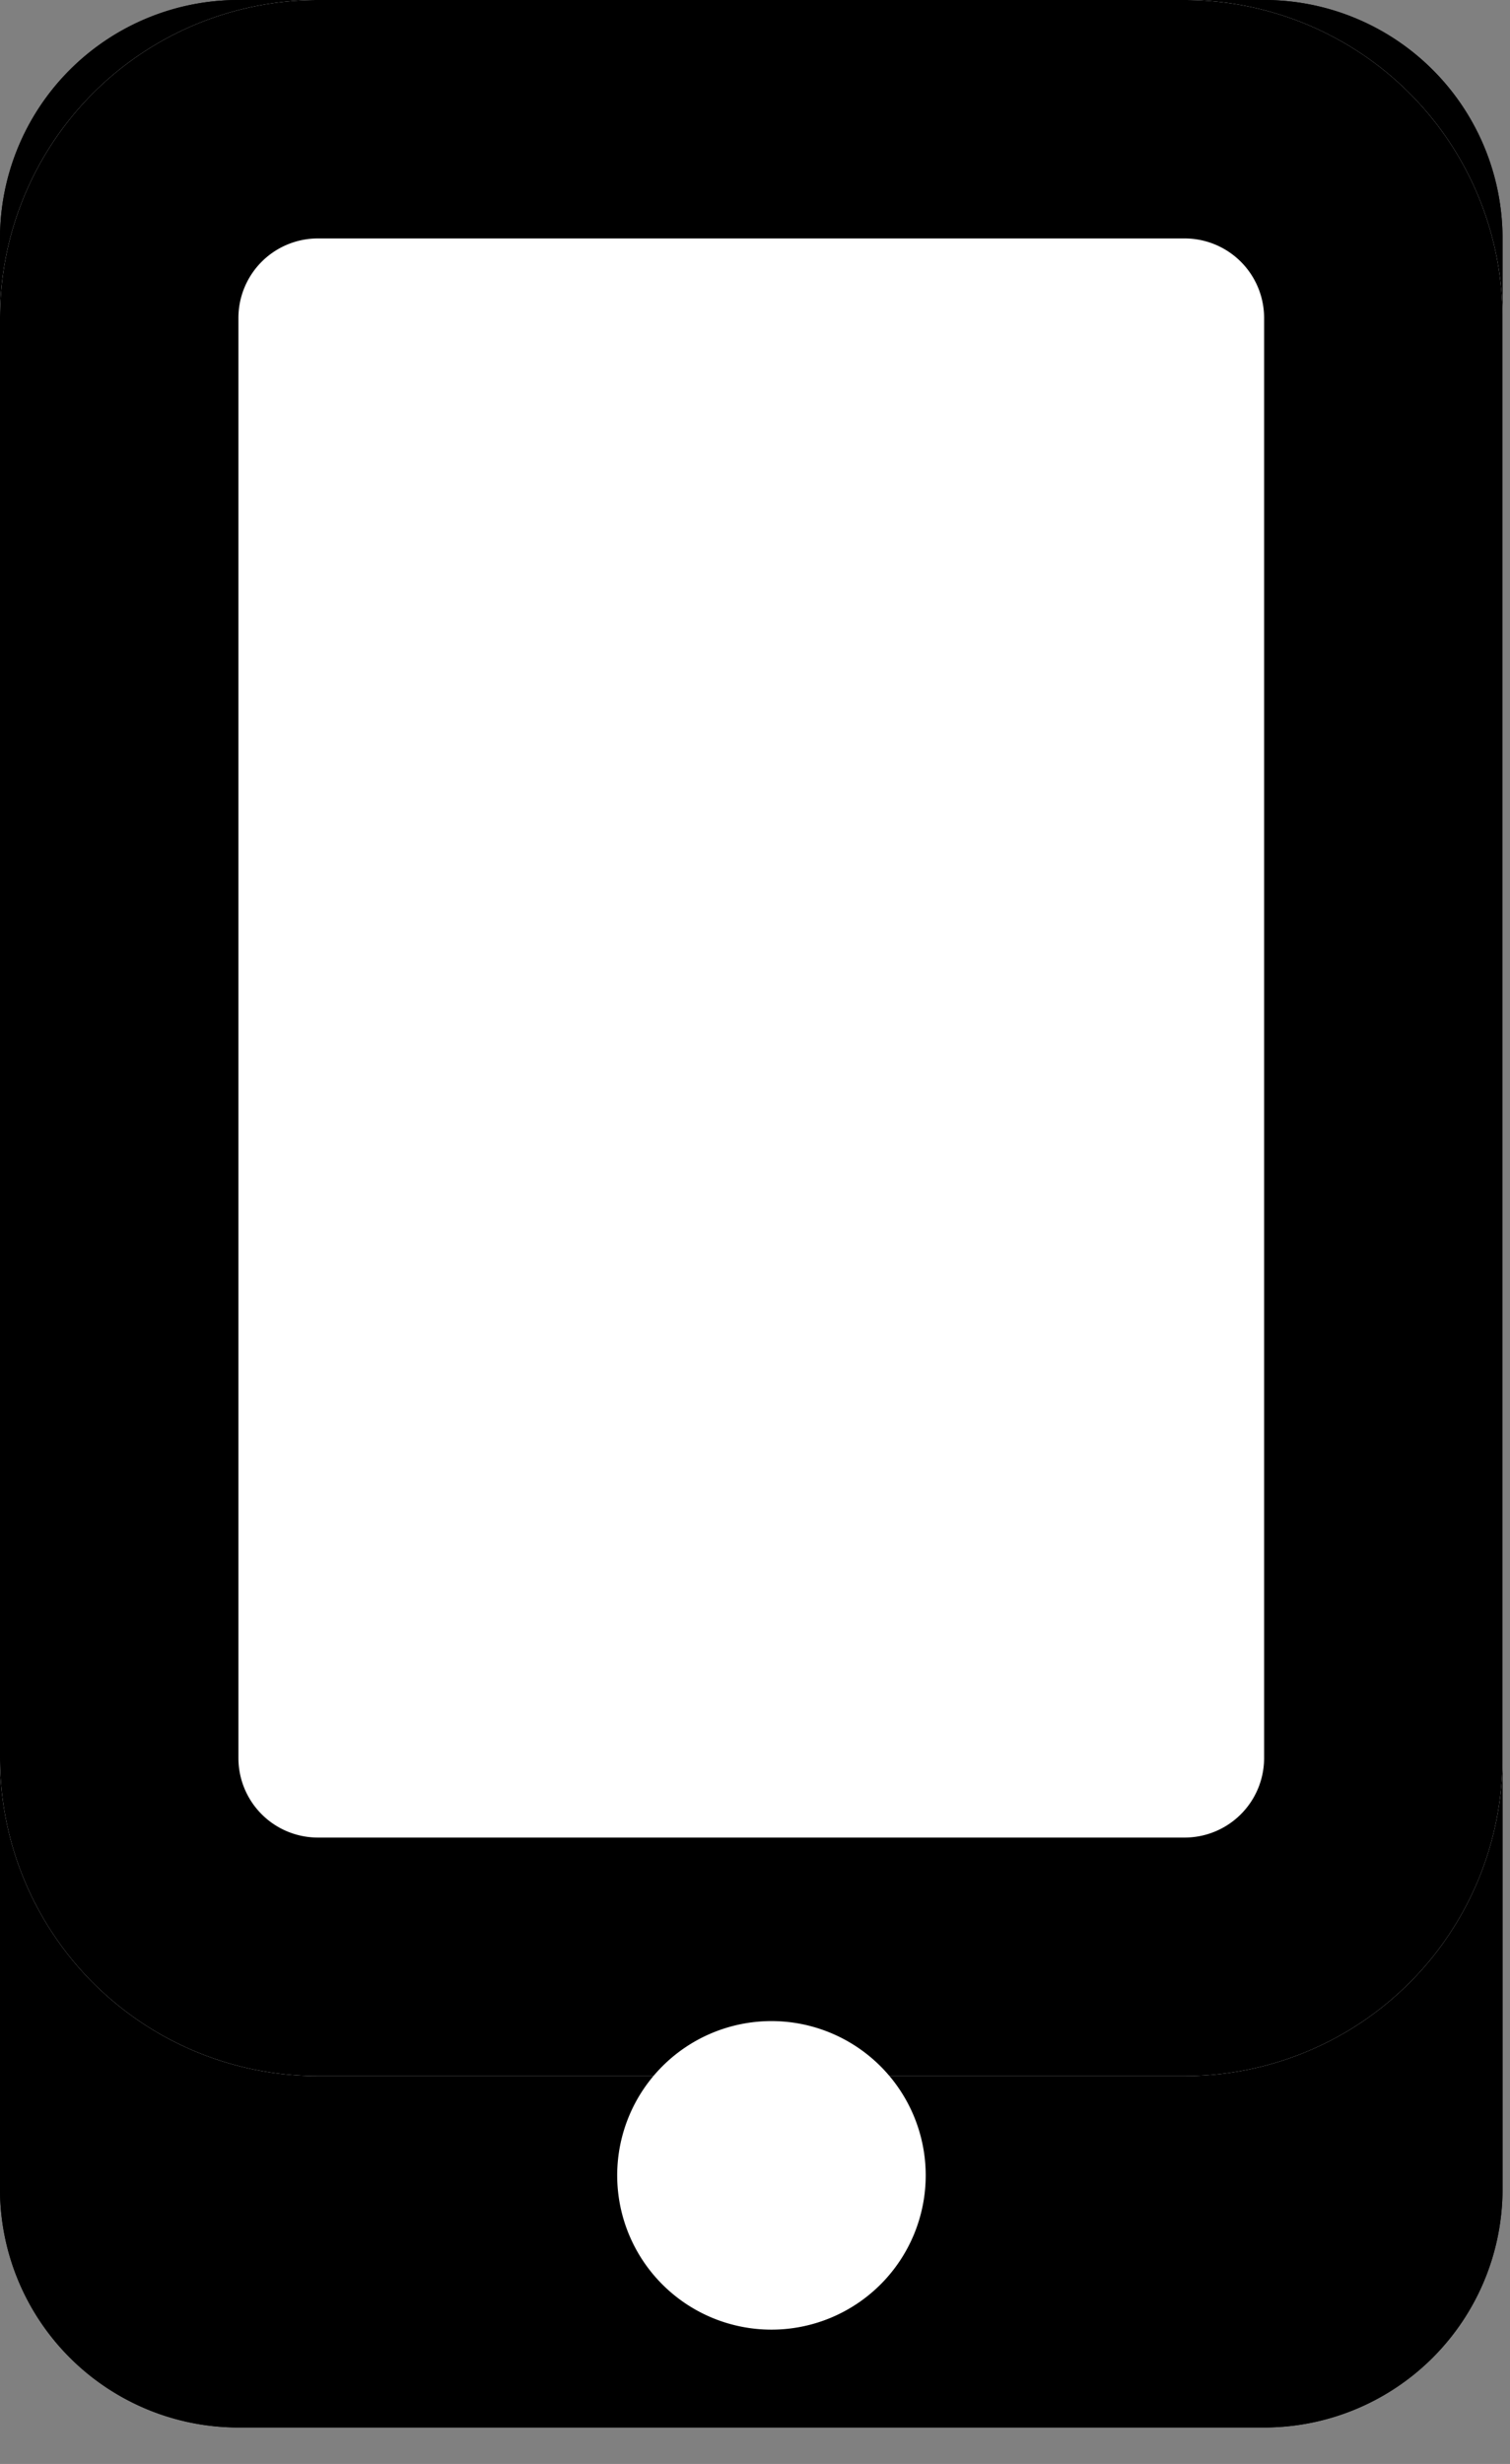 <svg width="19" height="31" fill="none" xmlns="http://www.w3.org/2000/svg"><rect width="100%" height="100%" fill="#808080" stroke="none"/><path d="M15.906 0H3a3 3 0 0 0-3 3v24.541a3 3 0 0 0 3 3h12.906a3 3 0 0 0 3-3V3a3 3 0 0 0-3-3Z" fill="#000"/><path d="M15.906 1.5H3A1.5 1.5 0 0 0 1.5 3v24.541a1.5 1.5 0 0 0 1.5 1.5h12.906a1.5 1.5 0 0 0 1.5-1.5V3a1.5 1.5 0 0 0-1.5-1.5Z" fill="#000" stroke="#000" stroke-width="3"/><path d="M14.906 0H4a4 4 0 0 0-4 4v18.119a4 4 0 0 0 4 4h10.906a4 4 0 0 0 4-4V4a4 4 0 0 0-4-4Z" fill="#fff"/><path d="M14.906 1.5H4A2.5 2.5 0 0 0 1.5 4v18.119a2.5 2.5 0 0 0 2.5 2.5h10.906a2.5 2.5 0 0 0 2.5-2.5V4a2.5 2.5 0 0 0-2.5-2.5Z" stroke="#000" stroke-width="3"/><path d="M9.707 29.31a1.941 1.941 0 1 0 0-3.882 1.941 1.941 0 0 0 0 3.882Z" fill="#fff"/></svg>